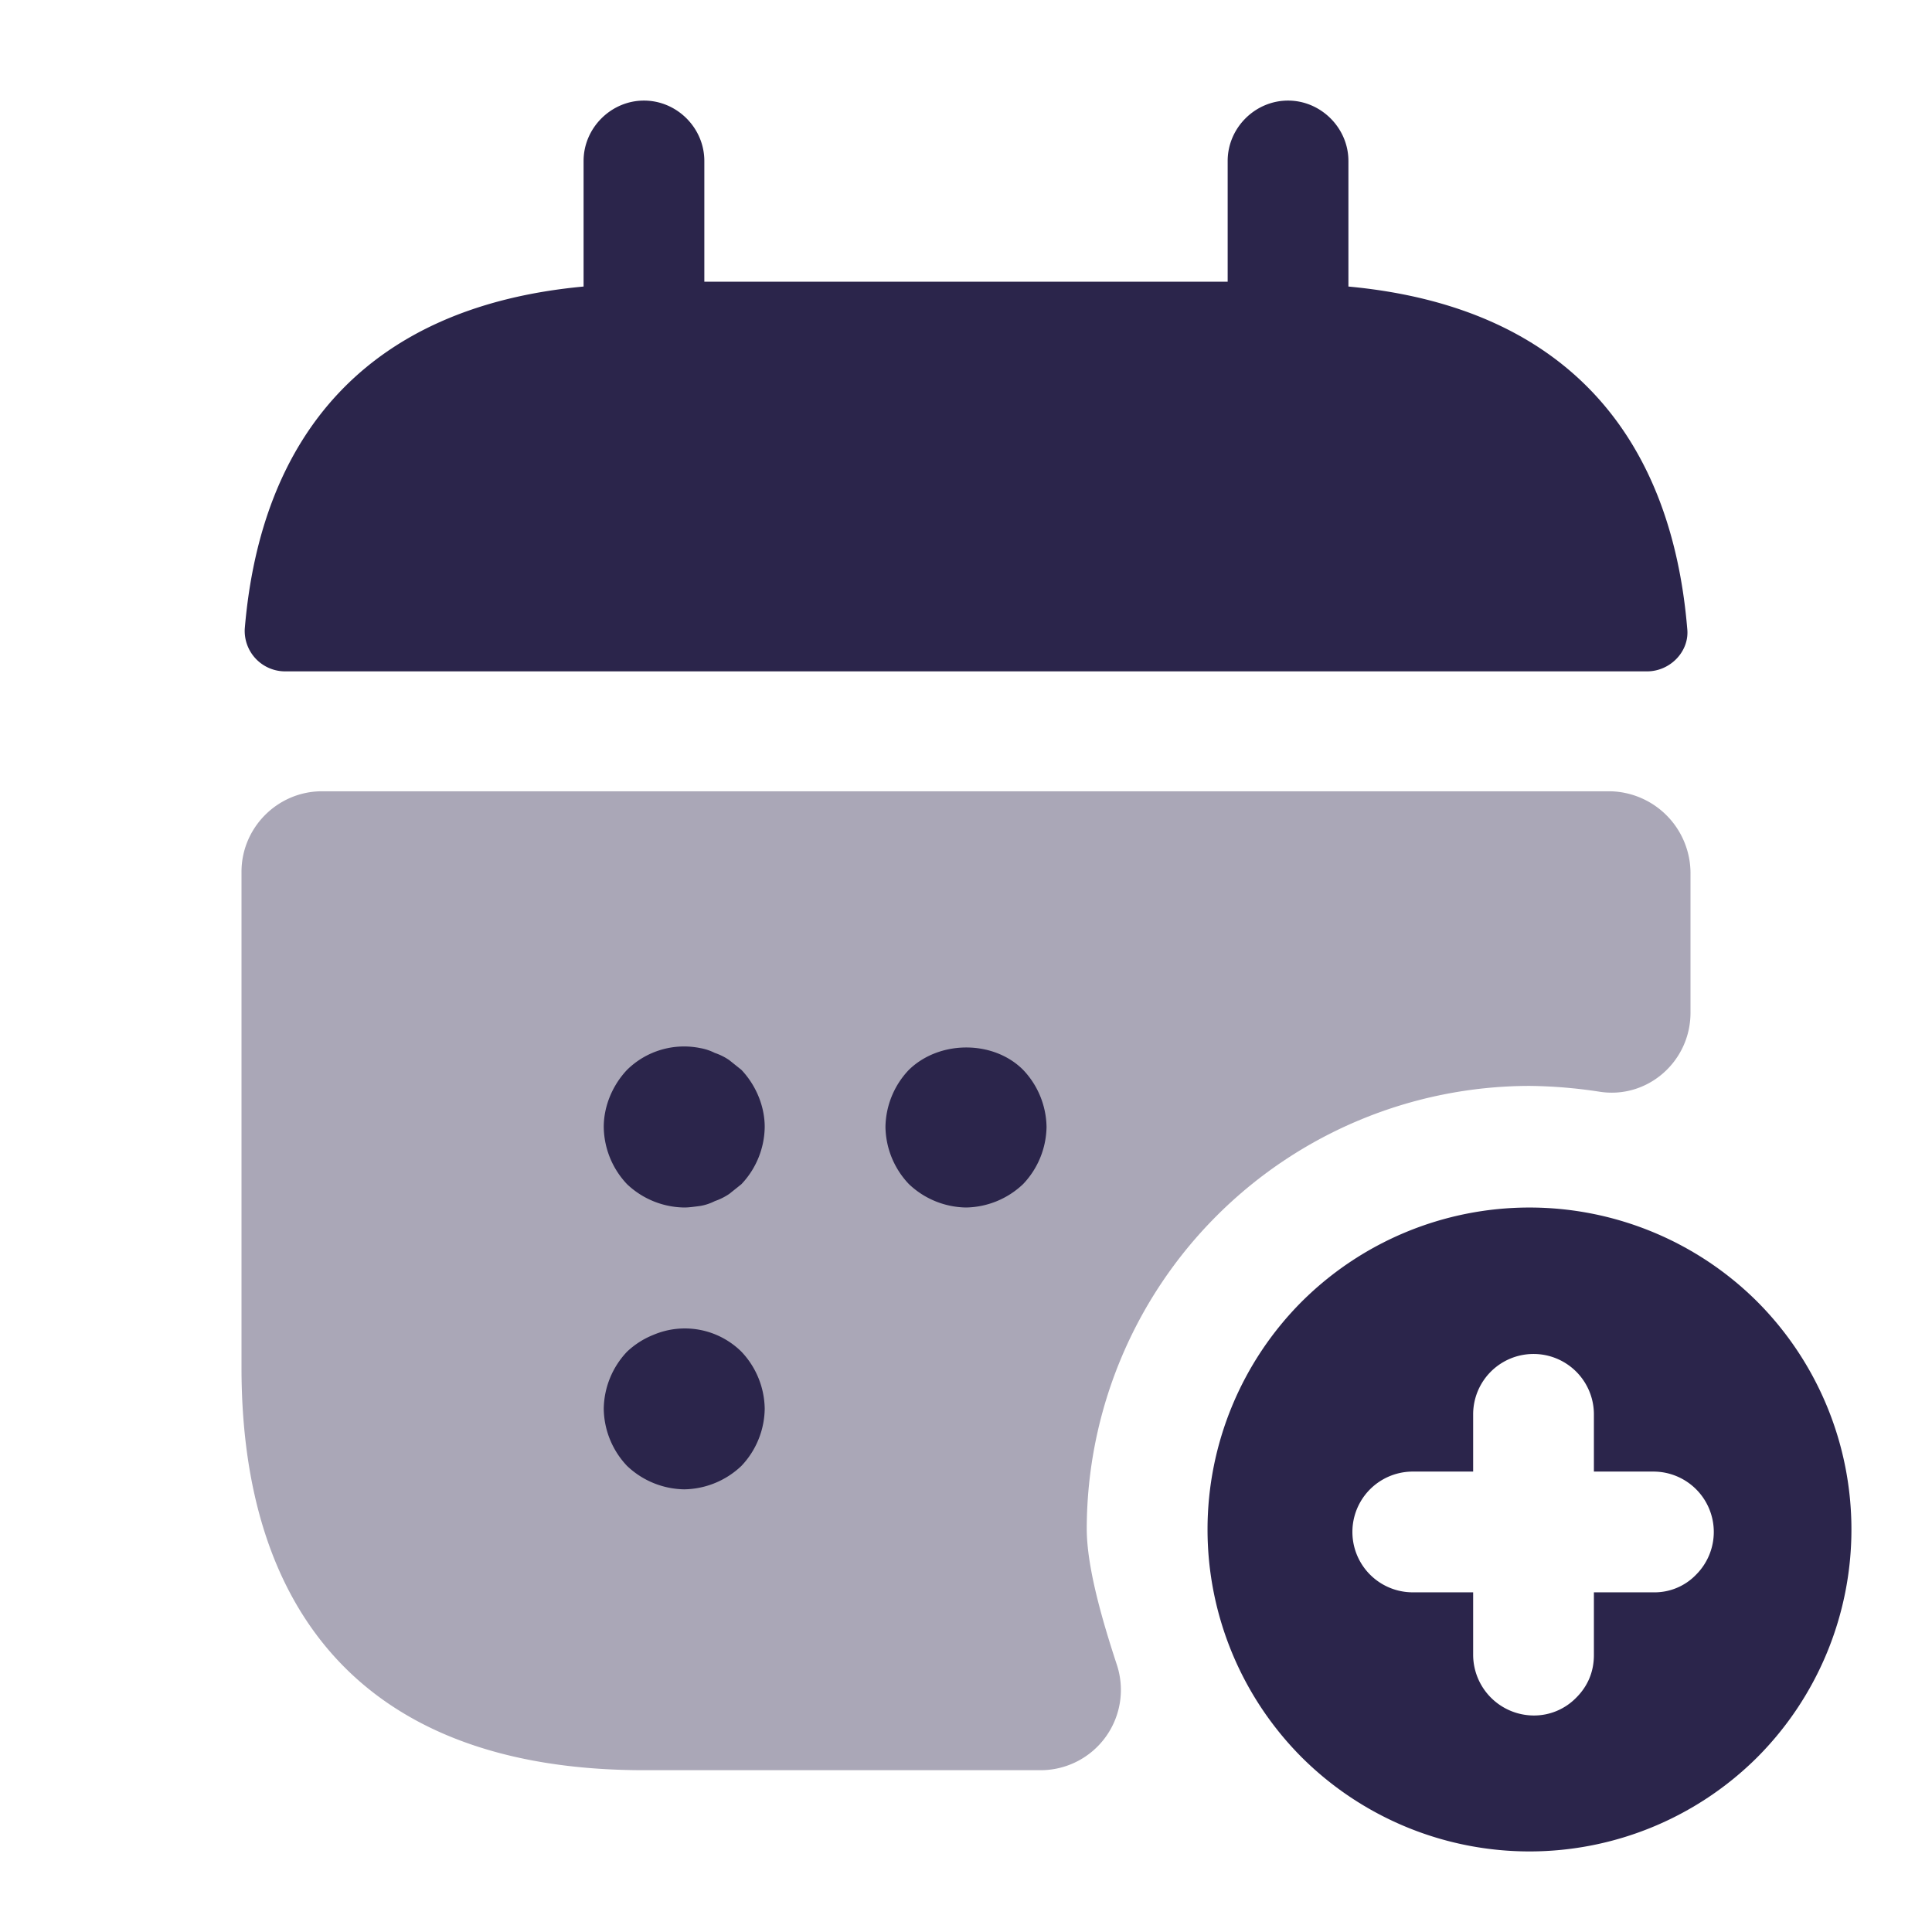 <svg width="16" height="16" fill="none" xmlns="http://www.w3.org/2000/svg"><path d="M11.167 2.373v-1.04c0-.273-.227-.5-.5-.5-.274 0-.5.227-.5.5v1H5.833v-1c0-.273-.226-.5-.5-.5-.273 0-.5.227-.5.5v1.04c-1.8.167-2.673 1.24-2.806 2.834a.335.335 0 00.333.353h11.28c.193 0 .353-.167.333-.353-.133-1.594-1.006-2.667-2.806-2.834z" fill="#2B254B"/><path opacity=".4" d="M14 7.227v1.16c0 .406-.36.72-.76.653a4.072 4.072 0 00-.573-.047A3.673 3.673 0 009 12.66c0 .307.12.733.247 1.12a.665.665 0 01-.634.88h-3.28C3 14.66 2 13.327 2 11.327V7.22c0-.367.3-.667.667-.667h10.666a.679.679 0 01.667.674z" fill="#2B254B"/><path d="M5.667 10a.701.701 0 01-.474-.193A.701.701 0 015 9.333c0-.173.073-.346.193-.473a.673.673 0 01.607-.18c.04.007.08.02.12.04a.48.48 0 01.12.06l.1.08c.12.127.193.3.193.473a.701.701 0 01-.193.474l-.1.08a.505.505 0 01-.12.06.424.424 0 01-.12.04c-.047.006-.093.013-.133.013zM8 10a.701.701 0 01-.473-.194.701.701 0 01-.194-.473.7.7 0 01.194-.473c.253-.247.7-.247.946 0a.7.7 0 01.194.473.701.701 0 01-.194.473A.701.701 0 018 10zm-2.333 2.334a.701.701 0 01-.474-.194.7.7 0 01-.193-.473.7.7 0 01.193-.473.688.688 0 01.22-.14.666.666 0 01.727.14.7.7 0 01.193.473.7.7 0 01-.193.473.701.701 0 01-.473.194zm8.886-1.554a2.672 2.672 0 00-3.773 0 2.672 2.672 0 000 3.773 2.672 2.672 0 003.773 0 2.672 2.672 0 000-3.773zm-.506 2.26a.477.477 0 01-.354.147H13.2v.52c0 .14-.053.26-.147.353a.488.488 0 01-.353.147.504.504 0 01-.5-.5v-.52h-.5a.5.5 0 110-1h.5v-.474a.5.5 0 111 0v.474h.493a.5.5 0 01.354.853z" fill="#2B254B"/></svg>